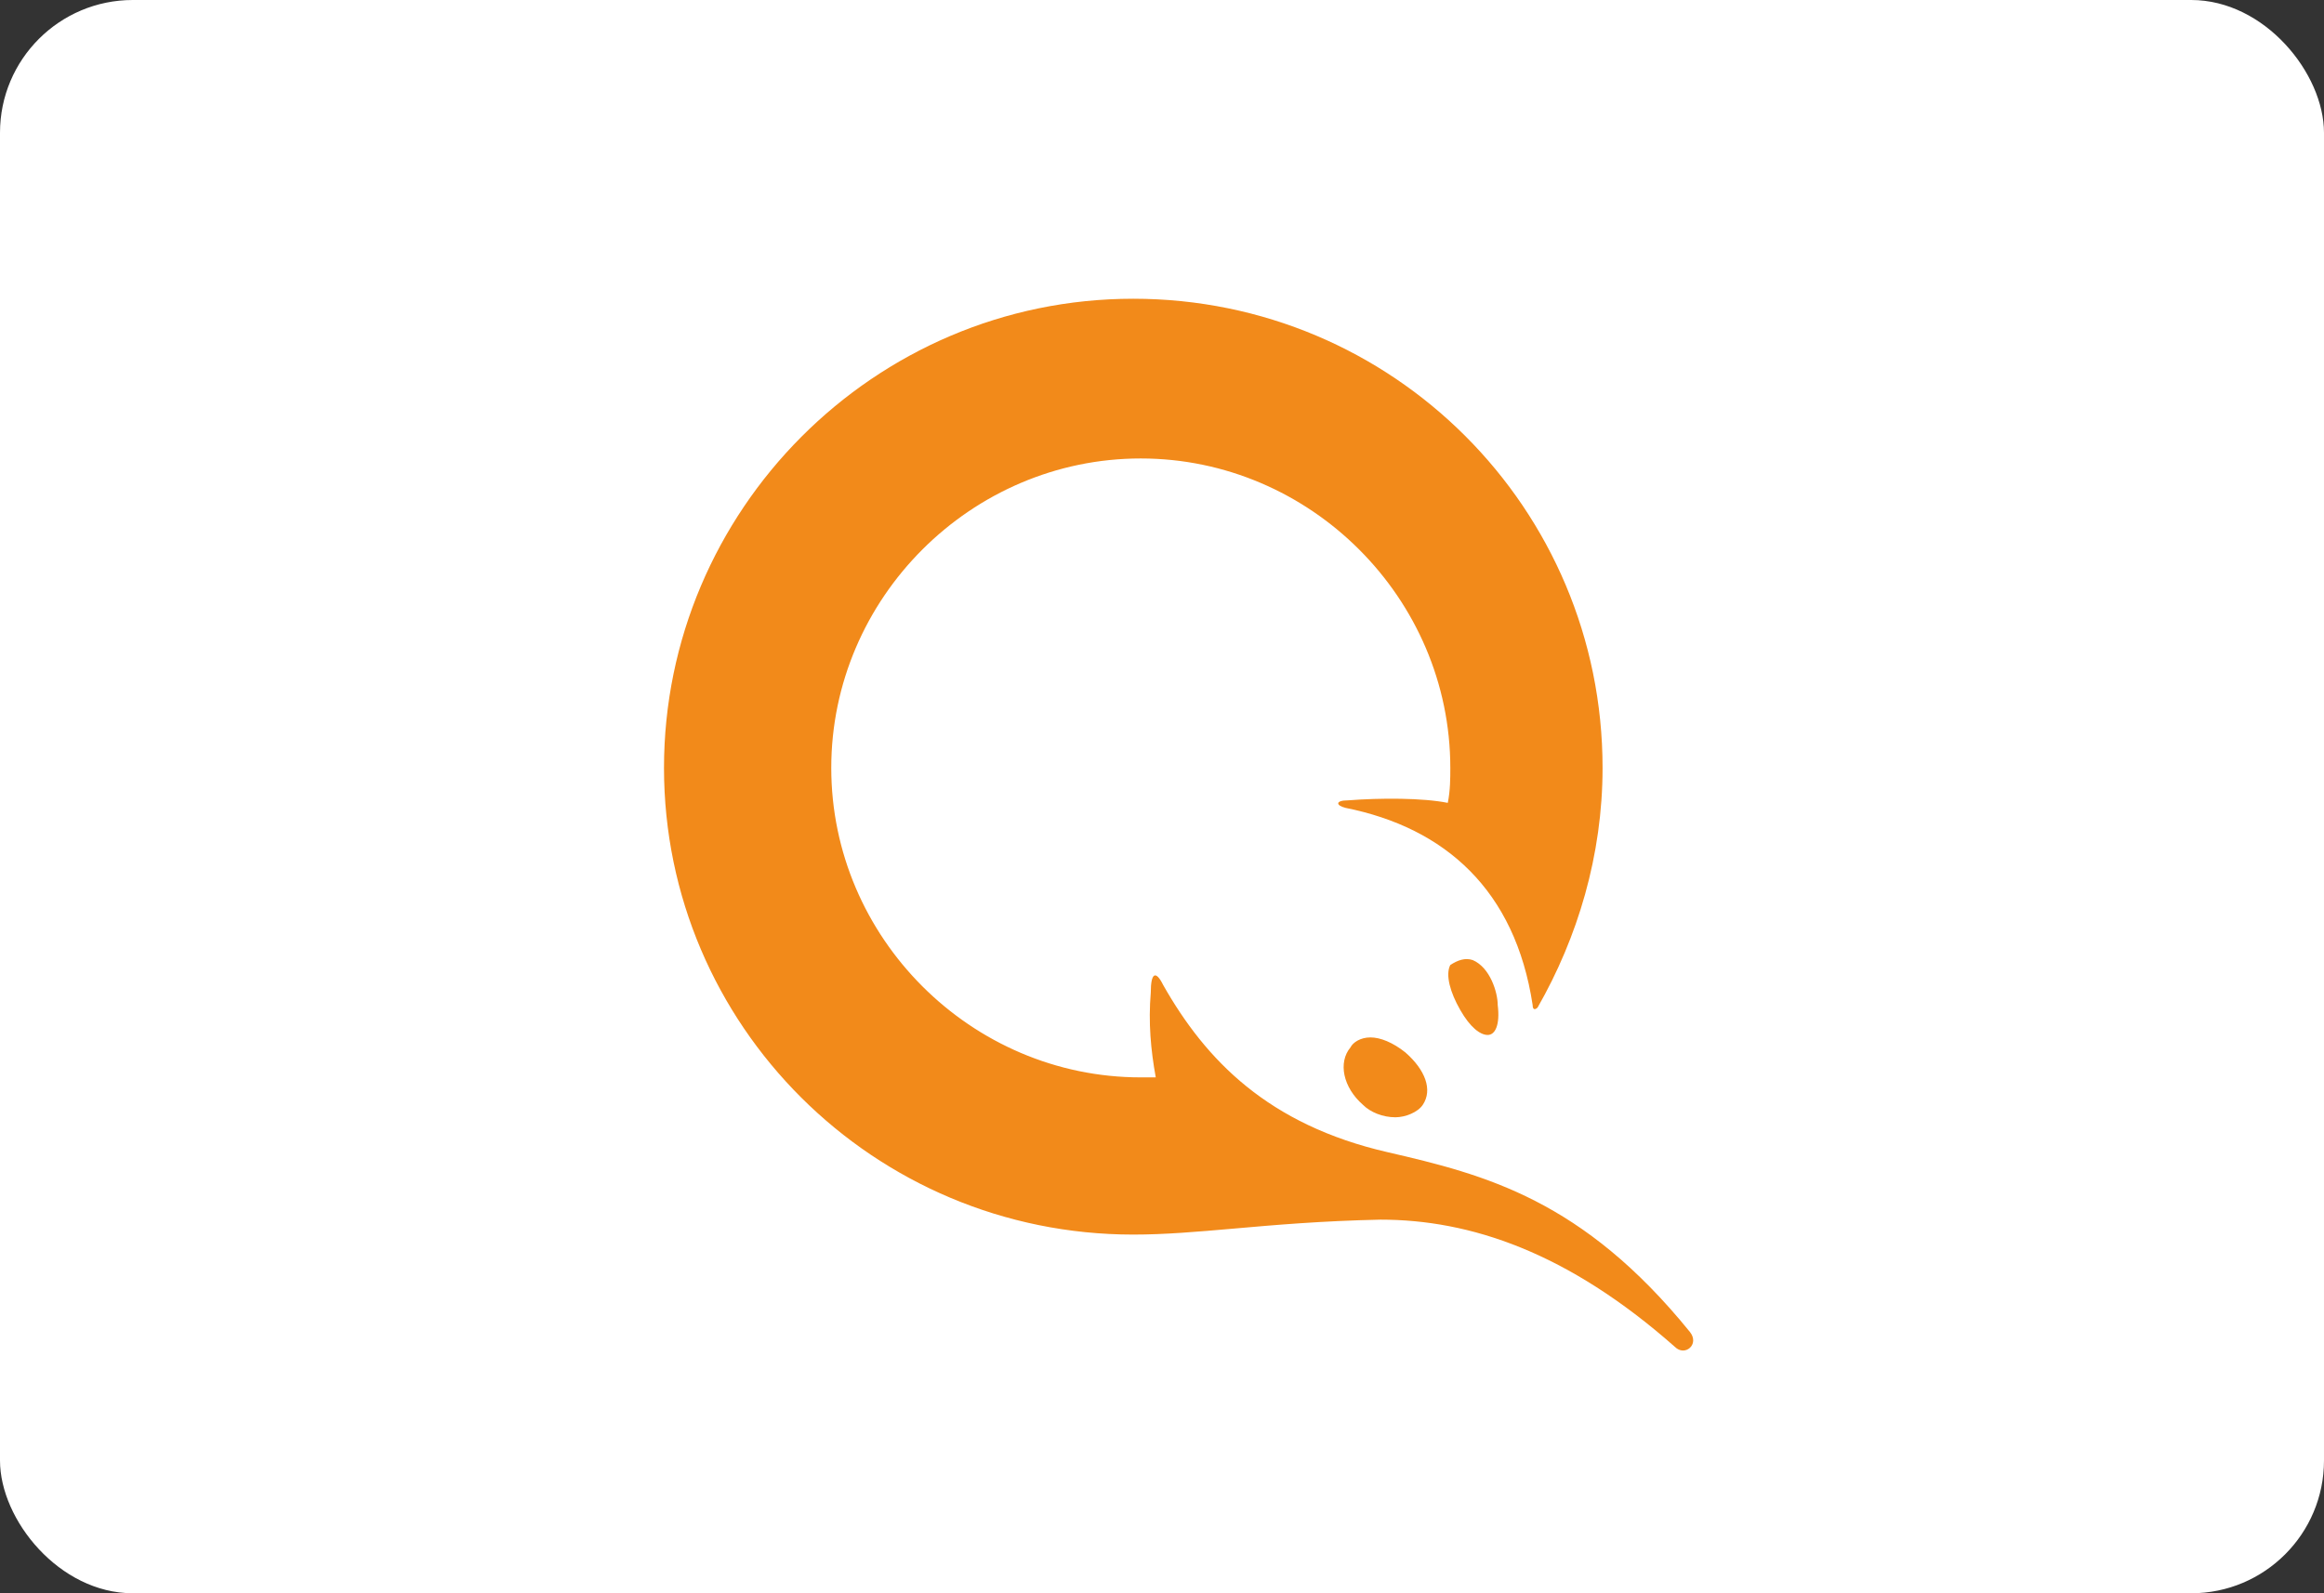 <svg width="35" height="24" viewBox="0 0 35 24" fill="none" xmlns="http://www.w3.org/2000/svg">
<rect x="0" y="0" width="35" height="24" fill="#333333" stroke="none"/>
<rect width="35" height="24" rx="2" fill="white"/>
<path fill-rule="evenodd" clip-rule="evenodd" d="M10 11.567C10 15.439 13.158 18.597 17.067 18.597C17.547 18.597 18.027 18.555 18.578 18.507C19.193 18.453 19.897 18.391 20.789 18.372C22.142 18.372 23.608 18.86 25.225 20.289C25.375 20.439 25.601 20.251 25.45 20.063C23.834 18.071 22.368 17.695 20.902 17.357C19.097 16.943 18.157 15.966 17.518 14.838C17.406 14.612 17.331 14.65 17.331 14.951C17.293 15.402 17.331 15.815 17.406 16.229H17.18C14.624 16.229 12.519 14.124 12.519 11.567C12.519 9.011 14.624 6.906 17.18 6.906C19.736 6.906 21.842 9.011 21.842 11.567C21.842 11.718 21.842 11.906 21.804 12.094C21.428 12.018 20.789 12.018 20.3 12.056C20.112 12.056 20.112 12.131 20.263 12.169C21.766 12.47 22.819 13.409 23.082 15.139C23.082 15.214 23.12 15.214 23.157 15.176C23.759 14.124 24.135 12.883 24.135 11.567C24.135 7.658 20.977 4.5 17.067 4.5C13.158 4.5 10 7.695 10 11.567ZM22.18 14.462C22.443 14.575 22.556 14.951 22.556 15.139C22.593 15.439 22.518 15.59 22.405 15.59C22.293 15.59 22.142 15.477 21.992 15.214C21.841 14.951 21.766 14.687 21.841 14.537C21.954 14.462 22.067 14.424 22.18 14.462ZM20.639 15.627C20.789 15.627 20.977 15.703 21.165 15.853C21.466 16.116 21.578 16.417 21.428 16.642C21.353 16.755 21.165 16.83 21.015 16.83C20.826 16.83 20.639 16.755 20.526 16.642C20.225 16.379 20.15 16.003 20.338 15.778C20.375 15.703 20.488 15.627 20.639 15.627Z" fill="#F28A1A"/>
</svg>
